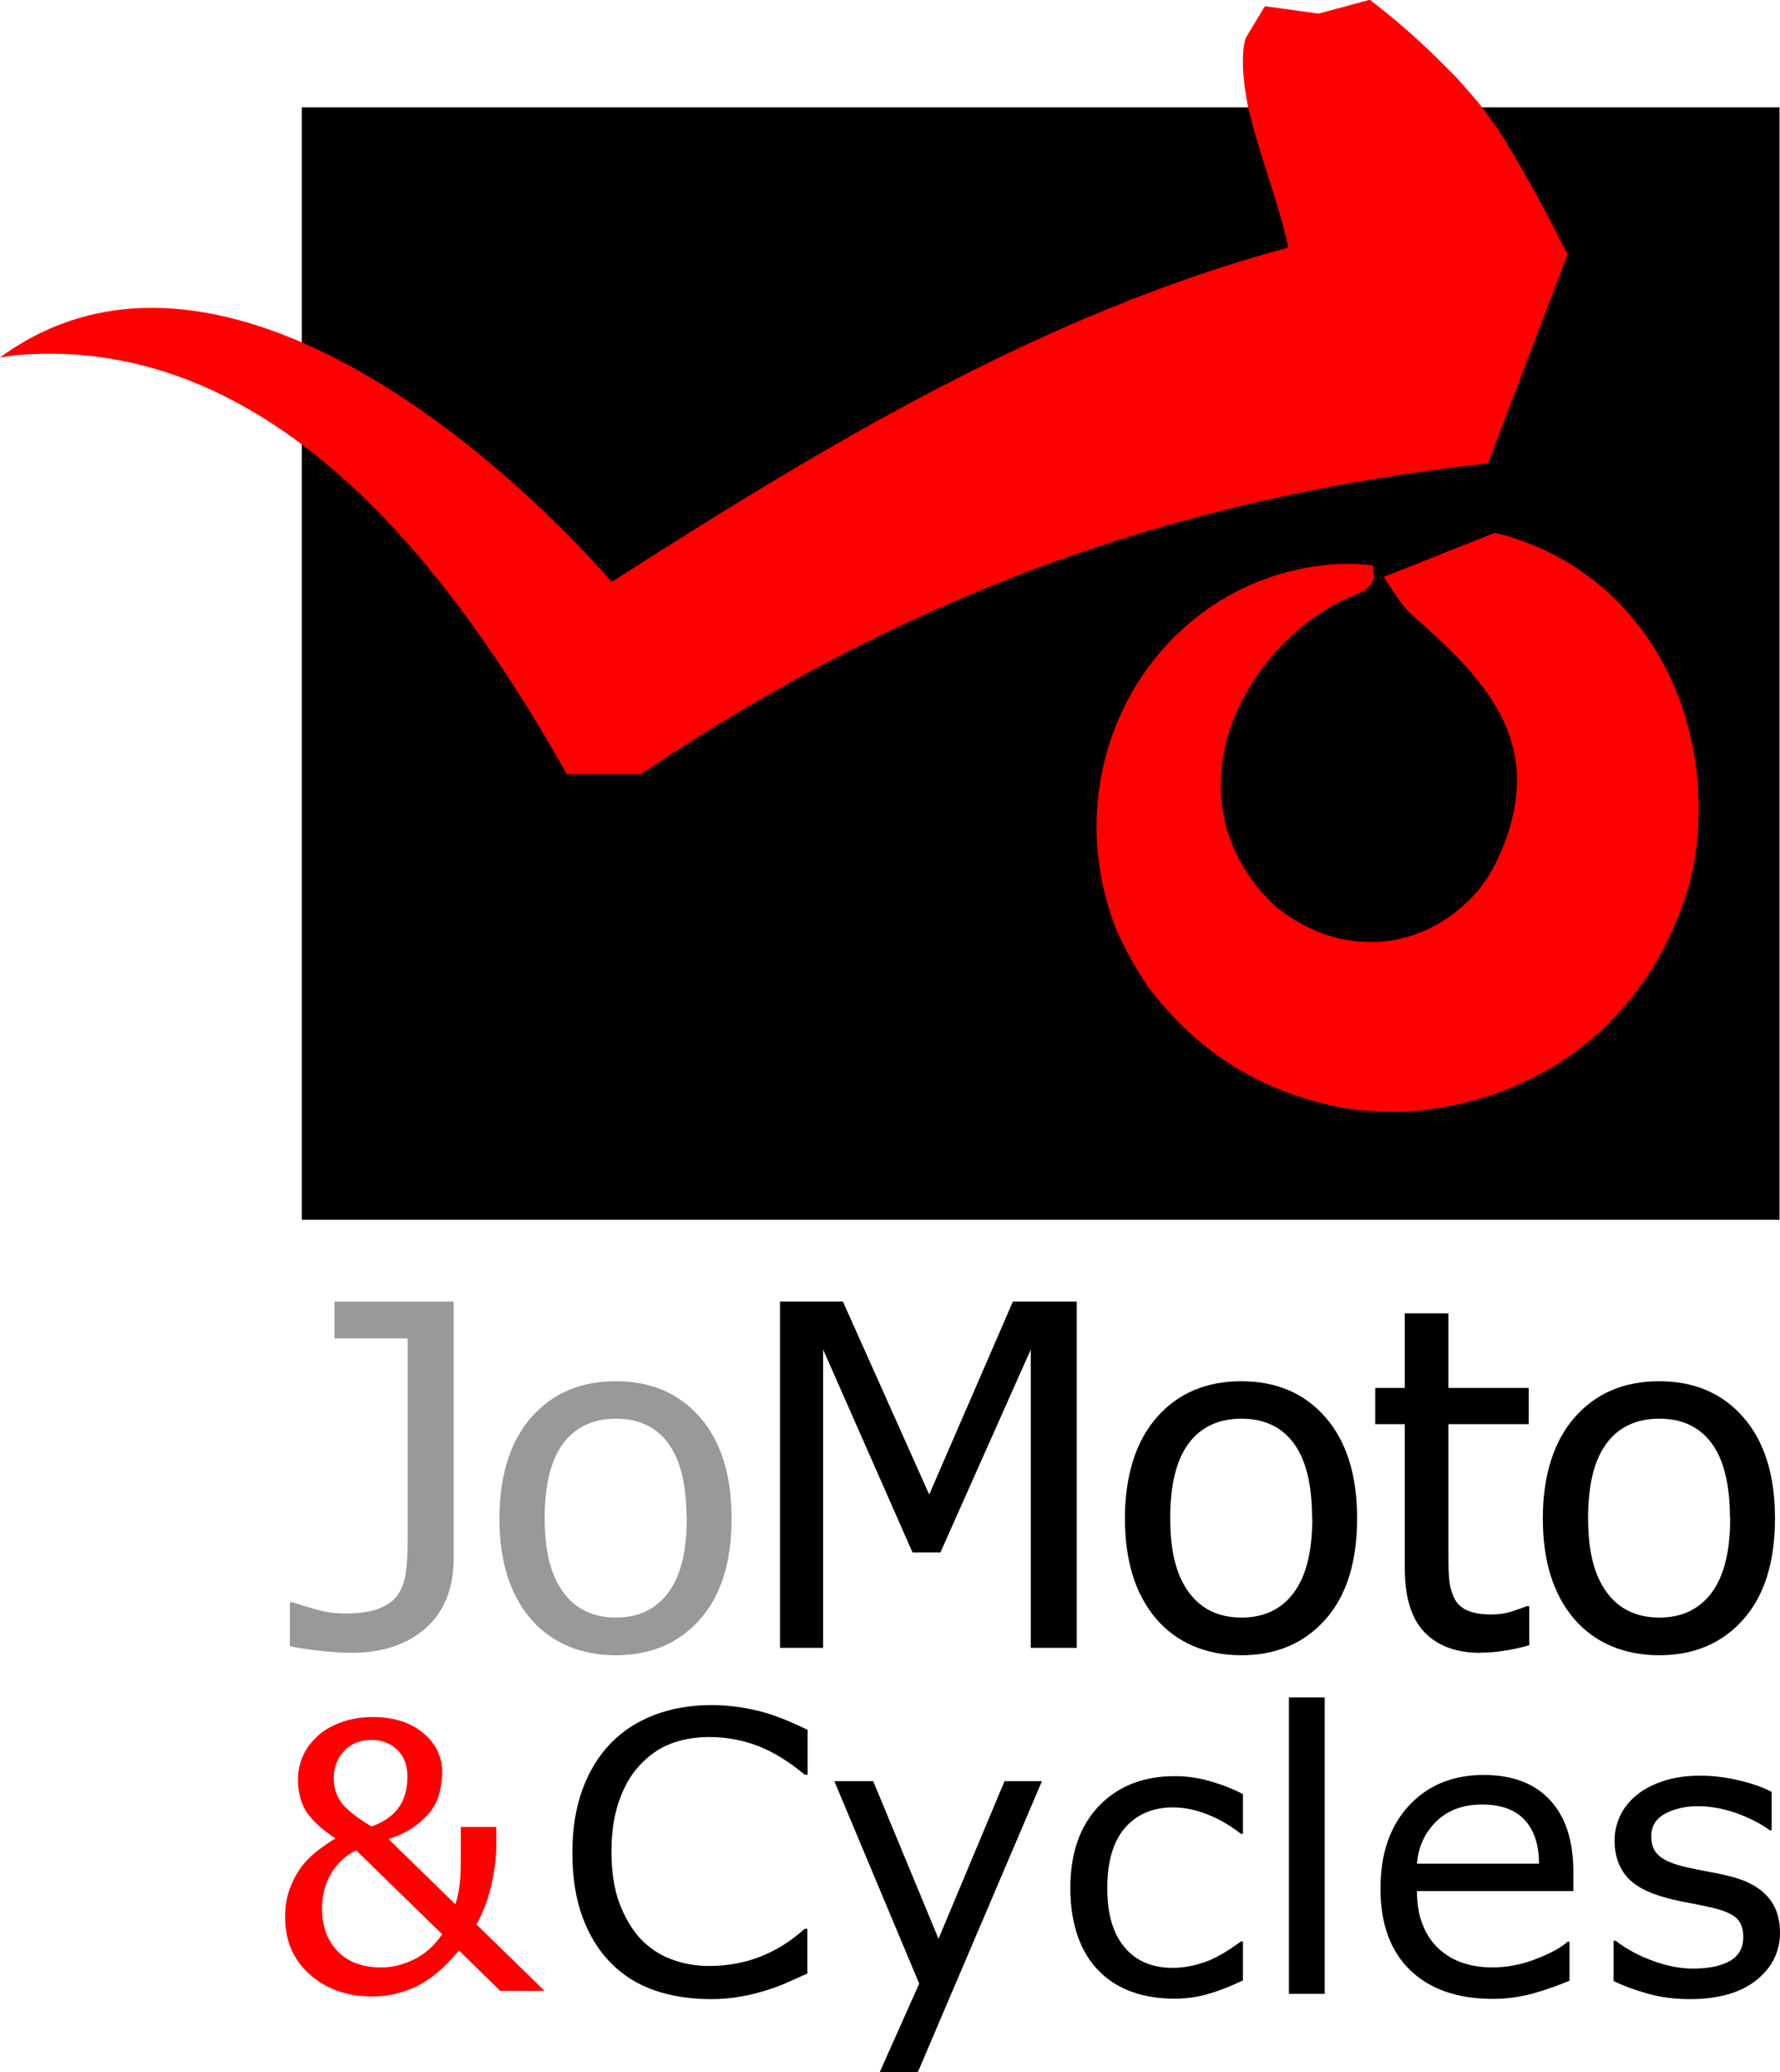 <?xml version="1.0" encoding="UTF-8"?>
<svg id="Calque_3" data-name="Calque 3" xmlns="http://www.w3.org/2000/svg" viewBox="0 0 74.67 86.9">
  <defs>
    <style>
      .cls-1 {
        fill: #999;
      }

      .cls-1, .cls-2 {
        fill-rule: evenodd;
      }

      .cls-3 {
        fill: red;
      }

      .cls-4 {
        fill: none;
        stroke: #000;
        stroke-miterlimit: 2;
        stroke-width: .22px;
      }
    </style>
  </defs>
  <rect x="12.77" y="4.61" width="61.77" height="46.43"/>
  <rect class="cls-4" x="12.77" y="4.61" width="61.77" height="46.43"/>
  <path class="cls-3" d="m54.04,10.38c-10.34,2.79-19.44,8.3-28.38,14.02C20.29,18.29,8.68,8.64,0,14.99l.6-.09c10.98-1,18.51,9.29,23.18,17.57h3.09c11.11-7.47,22.35-11.59,35.55-13.04l3.34-8.76c-.92-1.8-1.86-3.61-2.96-5.31l-.77-1.04-.86-.99c-1.16-1.2-2.37-2.33-3.71-3.34l-2.15.58-2.25-.31-.8,1.33-.04.13-.05.24-.03.38v.53s.06.69.06.69l.14.86c.46,2.02,1.26,3.93,1.7,5.94Z"/>
  <path class="cls-2" d="m59.36,23.86c5.33,0,9.67,4.35,9.67,9.68s-4.35,9.68-9.67,9.68-9.68-4.35-9.68-9.68,4.35-9.68,9.68-9.68Zm-.99,1.5c4.91,0,8.92,4.01,8.92,8.92s-4.01,8.92-8.92,8.92-8.92-4.01-8.92-8.92,4.01-8.92,8.92-8.92Z"/>
  <path class="cls-4" d="m59.36,23.86c5.33,0,9.67,4.35,9.67,9.68s-4.35,9.68-9.67,9.68-9.68-4.35-9.68-9.68,4.35-9.68,9.68-9.68Zm-.99,1.5c4.91,0,8.92,4.01,8.92,8.92s-4.01,8.92-8.92,8.92-8.92-4.01-8.92-8.92,4.01-8.92,8.92-8.92Z"/>
  <path class="cls-3" d="m57.59,23.71l.06.55-.13.25-.21.2c-.18.11-.34.19-.54.28l-.21.08-.23.1-.25.13-.27.15c-4.04,2.39-6.47,7.93-2.79,12.07.11.12.23.23.35.35l.2.18.21.17c2.61,1.94,5.97,1.69,8.17-.82l.18-.22.17-.23.15-.23.14-.24.13-.24c2.46-5.02-.47-7.8-3.62-10.57l-.26-.3c-.28-.38-.53-.78-.79-1.18l4.66-1.85c6.07,1.47,9.46,7.55,8.33,14l-.15.66c-1.61,5.6-5.89,8.99-11.42,9.58l-.7.04c-.36,0-.72,0-1.08-.02l-.64-.05-.64-.08c-3.42-.63-6.16-2.31-8.25-5.09-.56-.83-1.02-1.66-1.41-2.59-2.64-7.14,1.98-14.6,9.21-15.13.64-.03,1.07-.02,1.63.05Z"/>
  <path class="cls-1" d="m19.03,65.33c0,1.27-.39,2.25-1.17,2.94-.78.69-1.82,1.04-3.13,1.04-.31,0-.73-.03-1.26-.08-.52-.06-.96-.12-1.31-.2v-1.84h.11c.27.09.6.19.99.3.39.11.8.17,1.21.17.6,0,1.08-.07,1.43-.21.35-.14.62-.33.79-.58.18-.26.29-.58.34-.96.05-.38.07-.82.07-1.31v-8.48h-3.07v-1.54h5"/>
  <path class="cls-1" d="m28.8,63.66c0-1.41-.26-2.46-.77-3.14-.51-.69-1.25-1.03-2.19-1.03s-1.69.34-2.21,1.03c-.52.69-.78,1.73-.78,3.14s.26,2.4.78,3.11c.52.71,1.26,1.06,2.21,1.06s1.67-.35,2.19-1.04c.52-.69.78-1.73.78-3.13Zm1.89,0c0,1.83-.44,3.25-1.33,4.25-.89,1-2.06,1.5-3.53,1.5s-2.71-.52-3.58-1.54c-.87-1.03-1.3-2.43-1.3-4.2s.45-3.23,1.34-4.24c.89-1.01,2.07-1.51,3.54-1.51s2.65.5,3.53,1.51c.88,1,1.33,2.42,1.33,4.24Z"/>
  <polyline class="cls-2" points="45.17 69.1 43.24 69.1 43.24 56.59 39.45 65.1 38.28 65.1 34.53 56.59 34.53 69.1 32.72 69.1 32.72 54.58 35.36 54.58 38.98 62.67 42.49 54.58 45.17 54.58"/>
  <path class="cls-2" d="m55.04,63.66c0-1.41-.26-2.46-.77-3.14-.51-.69-1.25-1.03-2.19-1.03s-1.7.34-2.21,1.03c-.52.69-.78,1.73-.78,3.14s.26,2.4.78,3.11c.52.71,1.26,1.06,2.21,1.06s1.68-.35,2.19-1.04c.52-.69.78-1.73.78-3.13Zm1.89,0c0,1.83-.44,3.25-1.33,4.25-.89,1-2.06,1.5-3.53,1.5s-2.71-.52-3.58-1.54c-.87-1.03-1.3-2.43-1.3-4.2s.45-3.23,1.34-4.24c.89-1.01,2.07-1.51,3.54-1.51s2.65.5,3.53,1.51c.88,1,1.33,2.42,1.33,4.24Z"/>
  <path class="cls-2" d="m62.11,69.31c-1,0-1.78-.28-2.34-.85-.56-.57-.84-1.47-.84-2.7v-6.04h-1.24v-1.52h1.24v-3.13h1.83v3.13h3.37v1.52h-3.37v5.18c0,.55,0,.98.03,1.28.02.3.09.58.22.84.11.23.29.4.54.51.25.11.58.17,1.01.17.3,0,.59-.04.87-.13.28-.09.48-.16.61-.22h.11v1.64c-.34.1-.69.18-1.05.23-.35.06-.68.08-.98.08Z"/>
  <path class="cls-2" d="m72.57,63.66c0-1.41-.26-2.46-.77-3.14-.51-.69-1.24-1.03-2.19-1.03s-1.7.34-2.21,1.03c-.52.69-.78,1.73-.78,3.14s.26,2.4.78,3.11c.52.71,1.26,1.06,2.21,1.06s1.67-.35,2.19-1.04c.52-.69.78-1.73.78-3.13Zm1.89,0c0,1.83-.44,3.25-1.33,4.25-.89,1-2.06,1.5-3.53,1.5s-2.71-.52-3.58-1.54c-.87-1.03-1.3-2.43-1.3-4.2s.45-3.23,1.34-4.24c.89-1.01,2.07-1.51,3.54-1.51s2.65.5,3.53,1.51c.88,1,1.33,2.42,1.33,4.24Z"/>
  <path class="cls-3" d="m20.82,76.62v.72c0,.48-.06,1.03-.19,1.63-.13.6-.34,1.18-.64,1.73l2.85,2.78h-1.86l-1.73-1.69c-.58.71-1.17,1.21-1.77,1.5s-1.23.43-1.87.43c-1.05,0-1.92-.31-2.61-.92-.69-.61-1.04-1.41-1.04-2.41,0-.46.07-.86.2-1.2.13-.34.28-.63.46-.88.18-.24.4-.46.66-.67.26-.21.53-.39.79-.55-.55-.36-.95-.73-1.2-1.09-.24-.37-.37-.83-.37-1.39,0-.34.07-.66.2-.96.13-.3.33-.58.6-.83.25-.24.58-.44.99-.59.41-.15.85-.23,1.34-.23.87,0,1.58.22,2.11.66.54.44.81,1,.81,1.67,0,.22-.03.47-.09.75-.06.28-.16.53-.31.75-.16.25-.39.48-.69.71-.3.23-.68.42-1.16.58l2.8,2.73c.07-.2.12-.42.16-.66.04-.24.06-.49.06-.76.01-.28.01-.6.01-.94,0-.35,0-.64,0-.88h1.47Zm-2.27,4.49l-3.61-3.52c-.16.08-.31.17-.47.3-.16.12-.31.29-.47.5-.14.2-.26.43-.35.71-.09.28-.14.59-.14.94,0,.73.22,1.33.65,1.78s1.04.68,1.83.68c.47,0,.93-.11,1.39-.34.46-.23.85-.58,1.16-1.04Zm-1.46-6.61c0-.48-.14-.85-.43-1.13-.28-.27-.65-.41-1.09-.41s-.84.15-1.13.46c-.29.31-.44.69-.44,1.14,0,.38.1.71.3,1,.2.29.63.64,1.29,1.03.49-.18.87-.43,1.12-.77.25-.34.38-.78.38-1.33Z"/>
  <path d="m33.88,82.75c-.29.13-.56.25-.8.36s-.55.23-.93.35c-.32.1-.68.19-1.06.26-.38.07-.8.11-1.26.11-.86,0-1.65-.12-2.35-.36-.71-.24-1.32-.62-1.84-1.14-.51-.51-.91-1.15-1.2-1.93-.29-.78-.43-1.69-.43-2.72,0-.98.14-1.86.42-2.63.28-.77.68-1.42,1.2-1.96.51-.52,1.12-.91,1.83-1.18.72-.27,1.51-.41,2.39-.41.64,0,1.28.08,1.91.23.64.15,1.34.43,2.12.81v1.88h-.12c-.66-.55-1.31-.95-1.95-1.2-.64-.25-1.33-.38-2.07-.38-.6,0-1.14.1-1.63.29s-.91.5-1.29.91c-.37.4-.65.9-.86,1.51-.21.61-.31,1.31-.31,2.11s.11,1.56.34,2.16c.23.6.52,1.09.87,1.47.37.39.81.69,1.31.87.5.19,1.02.28,1.58.28.76,0,1.48-.13,2.14-.39.67-.26,1.29-.65,1.87-1.17h.11v1.85Z"/>
  <polygon points="43.71 74.69 38.5 86.9 36.9 86.9 38.56 83.18 35 74.69 36.63 74.69 39.37 81.3 42.14 74.69 43.71 74.69"/>
  <path d="m52.13,83.05c-.5.24-.98.43-1.43.56-.45.13-.93.2-1.43.2-.65,0-1.24-.09-1.77-.28-.54-.19-1-.48-1.38-.86-.39-.38-.69-.87-.9-1.45-.21-.59-.32-1.27-.32-2.05,0-1.46.4-2.6,1.2-3.44.8-.83,1.86-1.25,3.18-1.25.51,0,1.01.07,1.51.22.49.14.94.32,1.35.53v1.67h-.08c-.46-.36-.93-.63-1.42-.82-.49-.19-.96-.29-1.43-.29-.85,0-1.52.29-2.02.86-.49.57-.74,1.41-.74,2.52s.24,1.9.72,2.48c.48.58,1.16.87,2.03.87.3,0,.61-.04.93-.12.31-.08.6-.18.85-.31.22-.11.42-.23.62-.36.19-.13.34-.23.46-.32h.08v1.65Z"/>
  <rect x="54.07" y="71.18" width="1.5" height="12.43"/>
  <path d="m64.56,78.15c0-.79-.2-1.4-.6-1.83-.39-.43-.99-.65-1.79-.65s-1.44.24-1.92.71-.75,1.06-.81,1.77h5.11Zm1.46,1.15h-6.58c0,.55.08,1.03.25,1.43.16.41.39.74.68,1,.28.26.61.45.99.58.38.13.8.19,1.26.19.61,0,1.22-.12,1.83-.36.62-.24,1.05-.48,1.31-.72h.08v1.64c-.51.21-1.02.39-1.55.54-.53.14-1.08.22-1.66.22-1.48,0-2.64-.4-3.47-1.2s-1.25-1.94-1.25-3.42.4-2.62,1.19-3.48c.8-.86,1.84-1.29,3.14-1.29,1.2,0,2.13.35,2.78,1.05.65.7.98,1.7.98,3v.81Z"/>
  <path d="m74.67,81.04c0,.81-.34,1.48-1.01,2.01-.67.52-1.59.78-2.76.78-.66,0-1.27-.08-1.82-.24-.55-.16-1.01-.33-1.39-.52v-1.69h.08c.47.36,1,.64,1.58.85.58.21,1.14.32,1.67.32.66,0,1.18-.11,1.55-.32.37-.21.56-.55.56-1.01,0-.35-.1-.62-.3-.8-.2-.18-.59-.34-1.17-.46-.21-.05-.49-.1-.83-.17-.34-.06-.66-.13-.94-.21-.78-.21-1.34-.51-1.67-.91-.33-.4-.49-.9-.49-1.48,0-.37.08-.71.23-1.04.15-.32.38-.62.69-.87.3-.25.68-.45,1.14-.6.46-.15.98-.22,1.55-.22.53,0,1.07.07,1.62.2.55.13,1,.29,1.36.48v1.61h-.08c-.38-.28-.85-.52-1.4-.72-.55-.19-1.09-.29-1.61-.29s-1.01.11-1.39.32c-.38.21-.57.52-.57.94,0,.37.11.64.34.83.22.19.59.34,1.09.46.28.06.59.13.93.19.34.06.63.12.86.18.7.16,1.24.43,1.61.82.38.39.57.92.57,1.57Z"/>
</svg>
